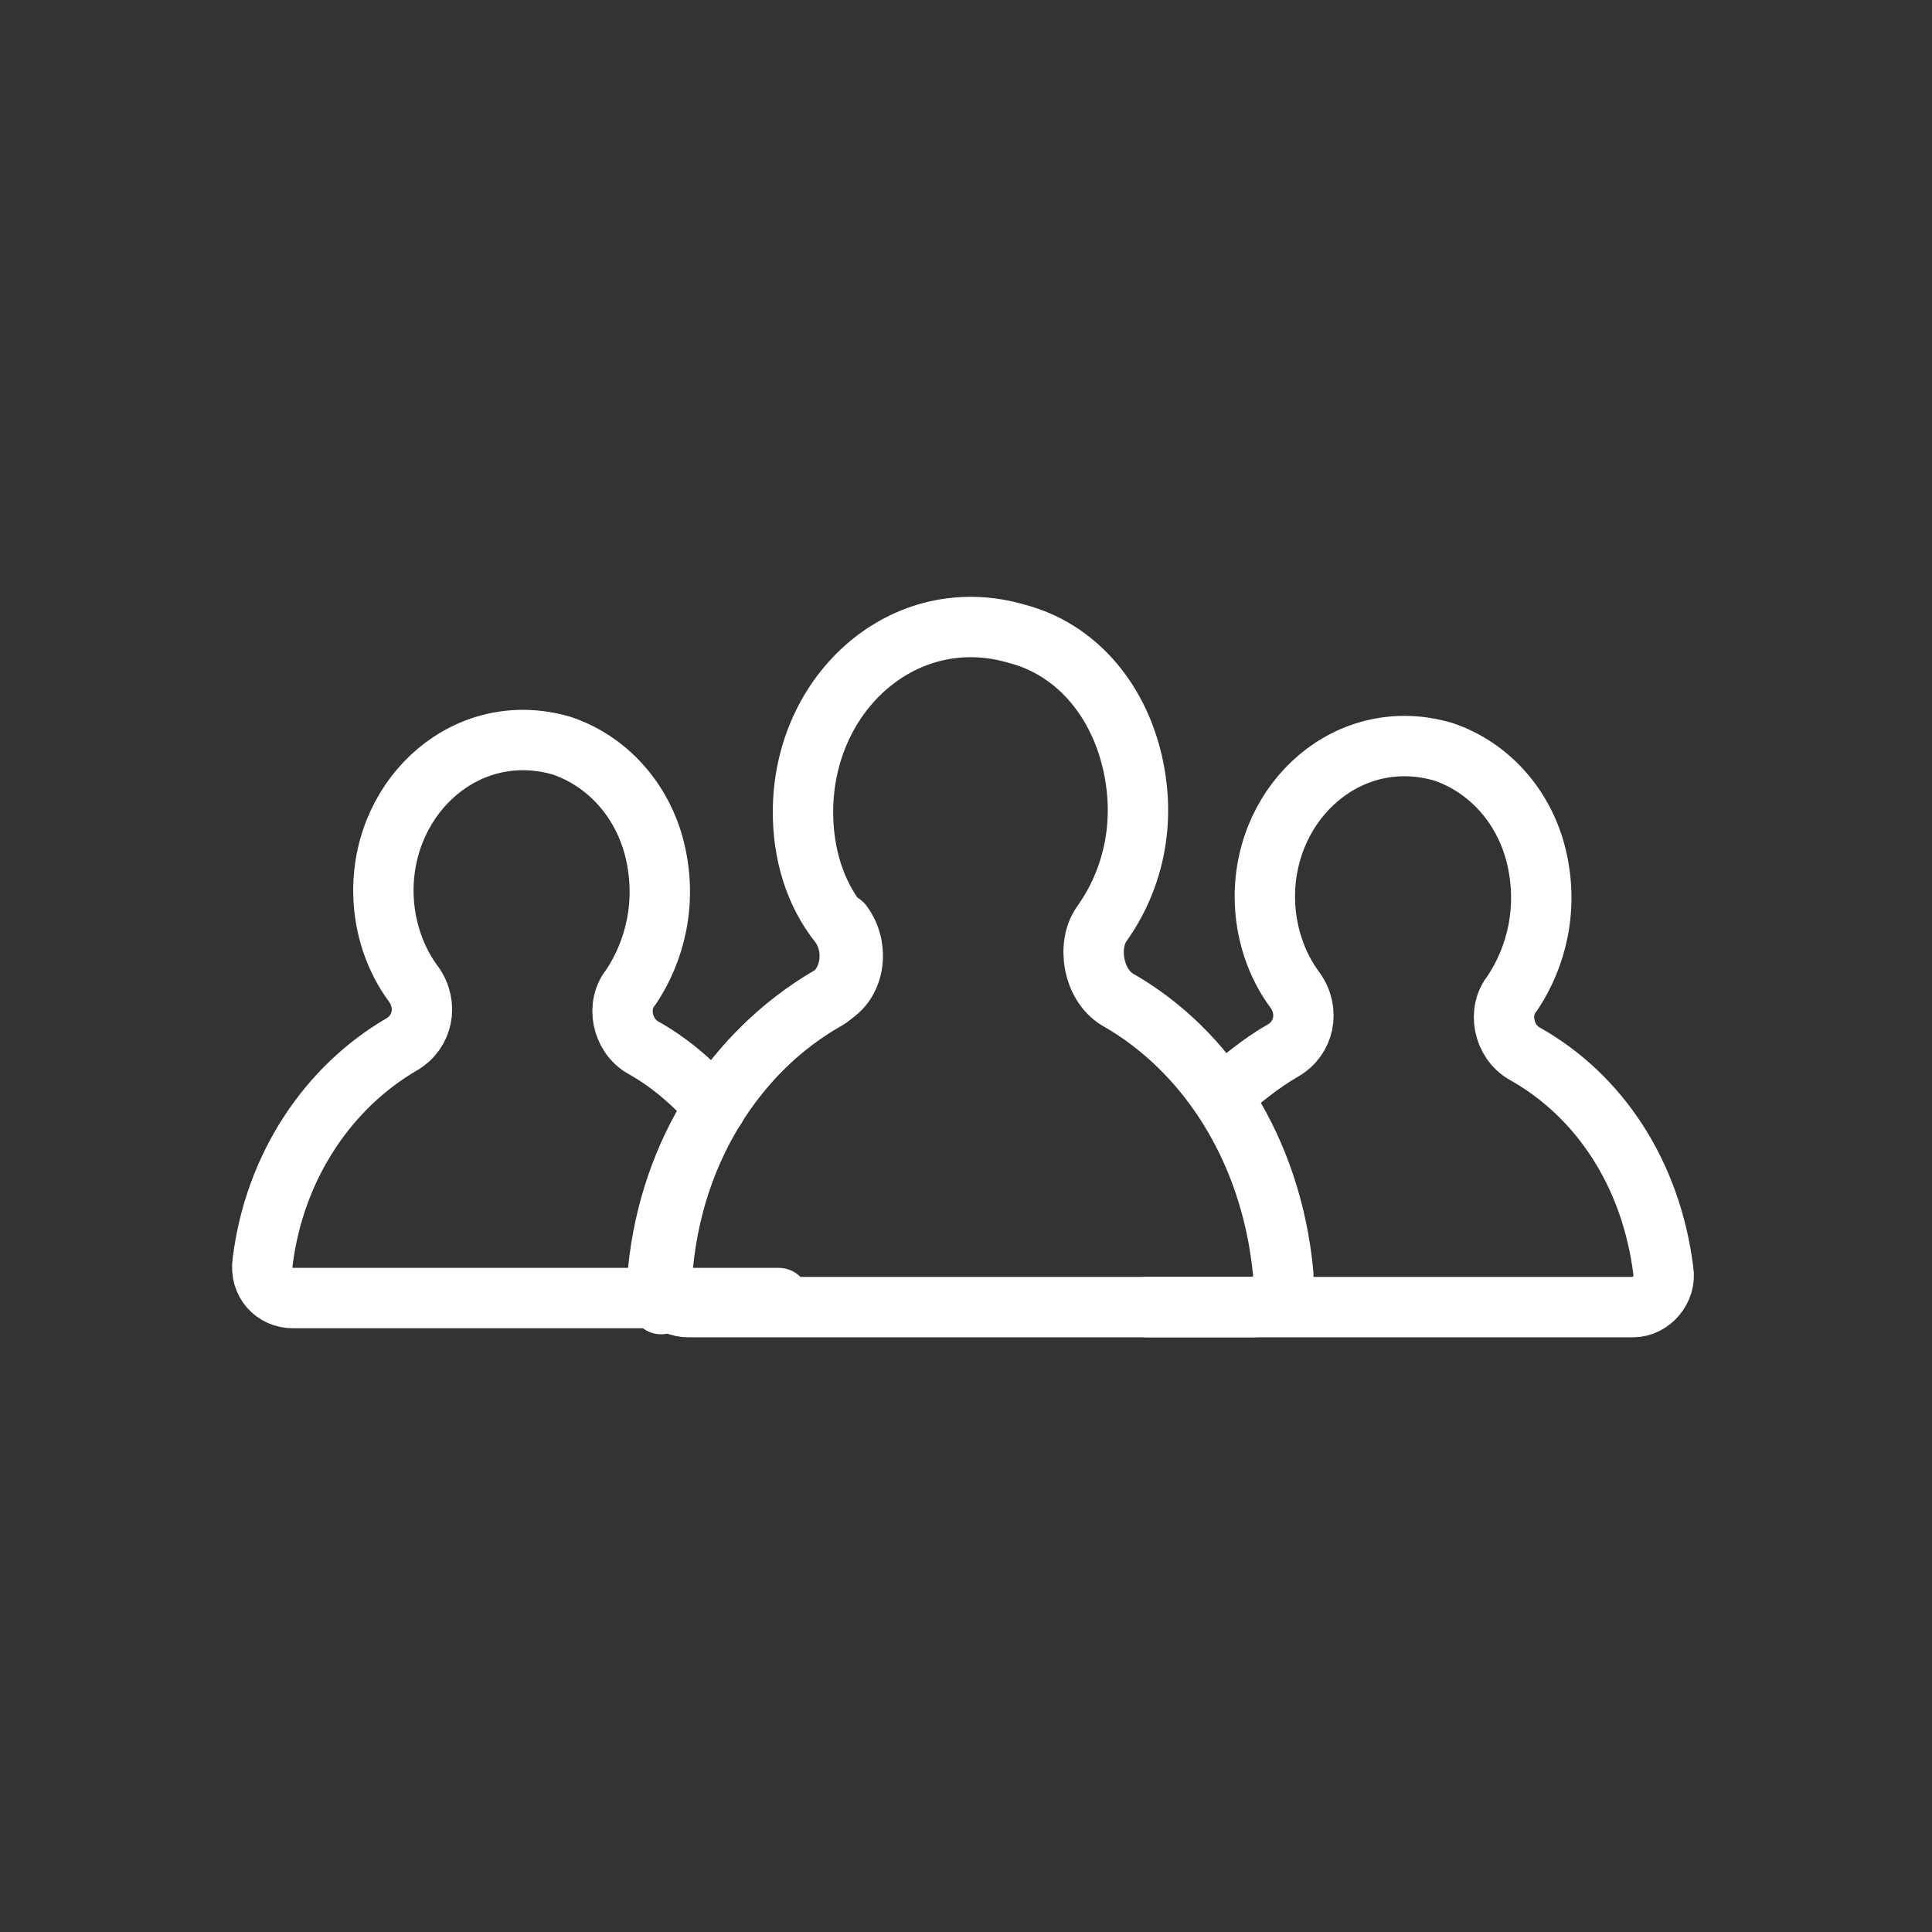 <svg enable-background="new 0 0 64 64" viewBox="0 0 64 64" xmlns="http://www.w3.org/2000/svg"><rect x="0" y="0" width="64" height="64" fill="#333333" stroke="none"/><g style="fill:none;stroke:#fff;stroke-width:2;stroke-linecap:round;stroke-linejoin:round;stroke-miterlimit:10"><path d="m36.5 30.6c1-1.4 1.5-3.3 1-5.4s-1.9-3.7-3.8-4.2c-3.7-1.1-7.1 1.9-7.1 5.9 0 1.4.4 2.7 1.2 3.7.6.8.4 2-.4 2.5-3 1.7-5.2 5-5.6 9-.1.7.4 1.2 1 1.2h18.7c.6 0 1.1-.6 1-1.2-.4-4-2.5-7.3-5.5-9-.8-.5-1-1.8-.5-2.5z"/><path d="m23.7 36.7c-.7-.8-1.5-1.5-2.4-2-.7-.4-.9-1.4-.4-2 .8-1.2 1.2-2.8.8-4.5s-1.6-3-3.1-3.5c-3.1-.9-5.9 1.6-5.9 4.8 0 1.2.4 2.3 1 3.1.5.7.3 1.6-.4 2-2.4 1.4-4.2 4-4.6 7.2-.1.7.4 1.2 1 1.2h16.1"/><path d="m38 43.3h16.1c.6 0 1.1-.6 1-1.2-.4-3.2-2.1-5.8-4.6-7.2-.7-.4-.9-1.4-.4-2 .8-1.2 1.2-2.8.8-4.5s-1.6-3-3.1-3.5c-3.1-.9-5.9 1.6-5.9 4.8 0 1.2.4 2.3 1 3.1.5.7.3 1.6-.4 2s-1.3.9-1.9 1.4"/><path d="m27.9 30.6c.6.8.4 2-.4 2.4-3.3 1.9-5.6 5.6-5.6 10.2"/></g></svg>